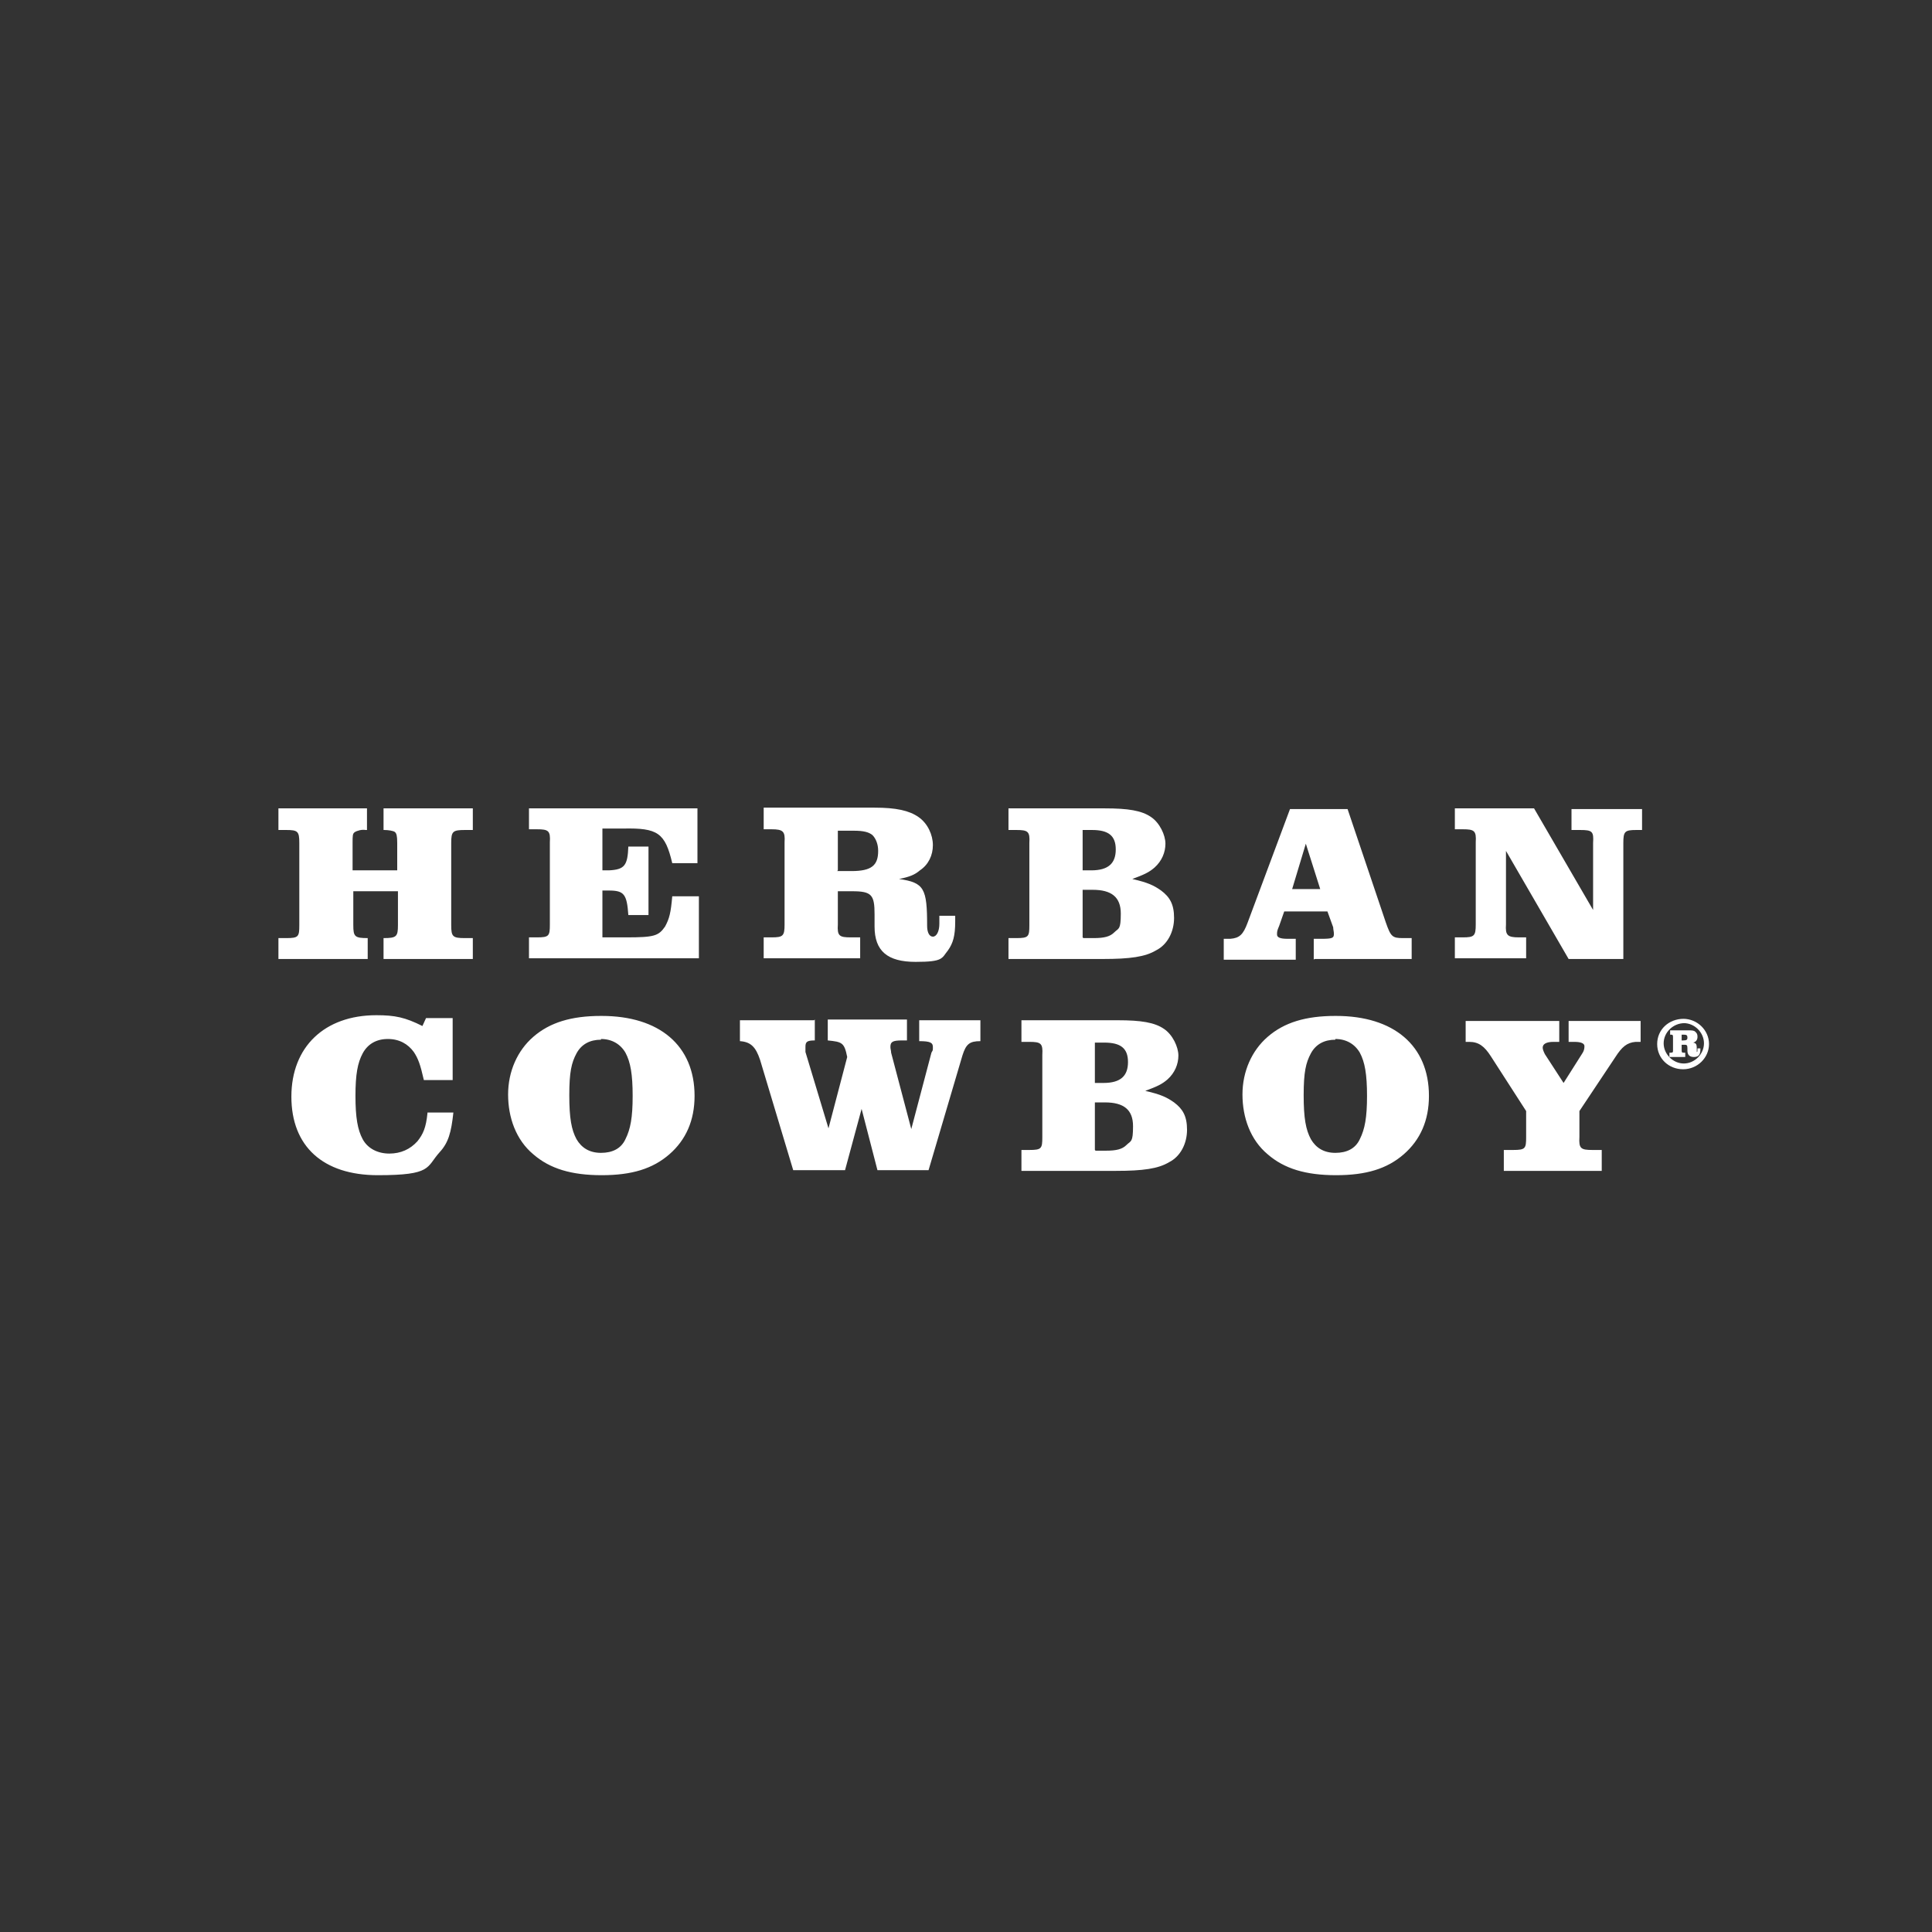 <svg xmlns="http://www.w3.org/2000/svg" fill="none" viewBox="0 0 360 360" height="360" width="360">
<rect x="0" y="0" width="360" height="360" fill="#333333" stroke="none"/>
<path fill="white" d="M68.516 150.628H51.881V154.657H53.356C55.503 154.657 55.771 154.926 55.771 157.074V172.383C55.771 174.531 55.637 174.8 53.356 174.8H51.881V178.694H68.516V174.8C66.101 174.8 65.833 174.531 65.833 172.383V166.071H74.151V172.383C74.151 174.531 73.882 174.8 71.468 174.8V178.694H88.103V174.8H86.627C84.347 174.8 84.078 174.531 84.078 172.383V157.074C84.078 154.926 84.347 154.657 86.627 154.657H88.103V150.628H71.468V154.657H71.602C72.272 154.657 73.346 154.791 73.614 155.06C73.882 155.328 74.016 155.731 74.016 157.074V162.177H65.699V157.074C65.699 155.731 65.699 155.328 66.101 155.06C66.504 154.791 67.443 154.523 68.114 154.657C68.114 154.657 68.114 154.657 68.382 154.657V150.628H68.516ZM129.96 150.628H98.567V154.523H100.043C102.189 154.523 102.592 154.791 102.458 156.94V172.248C102.458 174.397 102.323 174.666 100.043 174.666H98.567V178.56H130.228V167.011H125.264C124.996 170.1 124.728 171.174 123.923 172.651C122.715 174.397 121.91 174.666 116.678 174.666H112.251V165.937H113.458C116.276 165.937 116.812 166.608 117.081 170.503H120.837V157.746H117.081C116.947 161.237 116.41 162.043 113.458 162.177H112.251V154.388H116.142C122.581 154.254 123.923 155.194 125.264 160.834H129.96V150.36V150.628ZM142.302 154.523H143.778C145.924 154.523 146.327 154.926 146.193 156.94V172.248C146.193 174.397 145.924 174.666 143.778 174.666H142.302V178.56H160.279V174.666H158.535C156.388 174.666 155.986 174.397 156.12 172.248V166.071H158.803C162.426 166.071 162.962 166.743 162.962 170.368V172.651C162.962 177.217 165.377 179.231 170.609 179.231C175.841 179.231 175.439 178.56 176.646 177.083C177.585 175.74 177.988 174.397 177.988 171.711V170.637H175.036C175.036 171.174 175.036 171.846 175.036 172.114C175.036 173.591 174.5 174.531 173.829 174.531C173.158 174.531 172.756 173.726 172.756 172.517C172.756 165.534 172.219 164.46 167.523 163.788C169.536 163.386 170.475 162.983 171.414 162.177C173.024 161.103 173.829 159.357 173.829 157.477C173.829 155.597 172.89 153.448 171.146 152.24C169.402 151.031 166.987 150.494 162.962 150.494H142.302V154.388V154.523ZM156.12 162.177V154.791H159.072C160.95 154.791 161.889 155.06 162.56 155.597C163.23 156.268 163.633 157.343 163.633 158.551C163.633 161.237 162.426 162.311 158.669 162.311H155.986L156.12 162.177ZM187.915 178.694H205.49C210.588 178.694 213.405 178.291 215.417 177.083C217.564 176.008 218.771 173.591 218.771 171.04C218.771 168.488 217.966 167.146 216.356 165.937C215.015 164.997 213.942 164.46 210.99 163.788C213.137 162.983 214.076 162.58 215.149 161.64C216.491 160.431 217.161 158.82 217.161 157.208C217.161 155.597 216.088 153.314 214.478 152.24C212.734 151.031 210.185 150.628 205.892 150.628H187.915V154.657H189.391C191.537 154.657 191.94 154.926 191.806 157.074V172.383C191.806 174.531 191.672 174.8 189.391 174.8H187.915V178.694ZM201.733 162.177V154.657H203.477C206.563 154.657 207.905 155.731 207.905 158.283C207.905 160.834 206.563 162.177 203.343 162.177H201.733ZM201.733 174.666V165.803H203.612C207.1 165.803 208.844 167.146 208.844 170.234C208.844 173.323 208.441 172.92 207.636 173.726C206.831 174.531 205.758 174.8 203.746 174.8H201.868L201.733 174.666ZM244.932 178.694H263.043V174.8H261.433C259.421 174.8 259.152 174.531 258.213 171.846L251.103 150.763H240.37L232.455 171.98C231.65 174.128 230.979 174.8 229.235 174.934H228.028V178.828H241.444V174.934H239.968C238.492 174.934 237.956 174.666 237.956 174.128C237.956 173.591 237.956 173.457 238.358 172.517L239.297 169.831H247.347L248.42 172.786C248.42 173.188 248.554 173.591 248.554 173.994C248.554 174.8 248.286 174.934 246.139 174.934H244.798V178.828L244.932 178.694ZM246.005 165.668H240.773L243.322 157.208L246.005 165.668ZM285.984 150.628H271.092V154.523H272.568C274.714 154.523 275.117 154.791 274.983 156.94V172.248C274.983 174.397 274.714 174.666 272.568 174.666H271.092V178.56H284.374V174.666H283.032C280.886 174.666 280.483 174.263 280.617 172.248V158.551L292.289 178.694H302.485V157.074C302.485 154.926 302.753 154.657 304.9 154.657H305.973V150.763H292.826V154.657H294.435C296.716 154.657 296.984 154.926 296.85 157.074V169.563L285.849 150.628H285.984Z"></path>
<path fill="white" d="M79.651 207.432C79.383 210.118 78.846 211.326 77.773 212.669C76.431 214.146 74.687 214.952 72.541 214.952C70.394 214.952 68.516 214.012 67.577 212.266C66.638 210.52 66.235 208.238 66.235 204.209C66.235 200.18 66.638 198.032 67.577 196.286C68.516 194.54 70.126 193.6 72.272 193.6C74.419 193.6 76.029 194.54 77.102 196.018C77.907 197.226 78.309 198.3 78.98 201.255H84.347V189.706H79.383L78.712 191.183C75.492 189.572 73.614 189.169 70.126 189.169C60.467 189.169 54.295 195.078 54.295 204.343C54.295 213.609 60.198 218.98 70.394 218.98C80.59 218.98 79.383 217.503 81.932 214.683C83.542 212.938 84.078 211.058 84.481 207.298H79.651V207.432ZM111.983 189.303C106.482 189.303 102.458 190.512 99.372 193.198C96.421 195.749 94.677 199.643 94.677 203.94C94.677 208.238 96.152 212.4 99.372 215.086C102.458 217.772 106.482 218.98 112.117 218.98C117.751 218.98 121.642 217.772 124.728 215.086C127.813 212.4 129.423 208.775 129.423 204.209C129.423 194.809 122.849 189.303 112.117 189.303H111.983ZM111.983 193.6C113.995 193.6 115.605 194.54 116.544 196.152C117.483 197.898 117.886 200.18 117.886 204.209C117.886 208.238 117.483 210.386 116.544 212.266C115.739 214.012 114.129 214.818 111.983 214.818C109.836 214.818 108.36 213.878 107.421 212.266C106.482 210.52 106.08 208.372 106.08 204.075C106.08 199.778 106.482 198.032 107.421 196.286C108.36 194.54 109.97 193.735 111.983 193.735V193.6ZM151.693 190.109H137.875V194.003C139.887 194.138 140.826 195.078 141.631 197.495L147.802 218.04H157.462L160.547 206.626L163.499 218.04H173.024L179.329 196.689C180 194.54 180.671 194.003 182.683 194.003V190.109H171.28V194.003C173.292 194.003 173.829 194.272 173.829 195.078C173.829 195.883 173.829 195.615 173.56 196.152L169.804 210.386L166.048 196.152C166.048 195.749 165.914 195.48 165.914 195.078C165.914 194.138 166.316 193.869 168.06 193.869H168.999V189.975H154.242V193.869C156.925 194.138 157.328 194.272 157.864 196.958L154.376 210.252L150.083 196.018C150.083 195.749 150.083 195.48 150.083 195.078C150.083 194.138 150.351 193.869 151.827 193.869V189.975L151.693 190.109ZM190.33 218.175H207.905C213.002 218.175 215.82 217.772 217.832 216.563C219.979 215.489 221.186 213.072 221.186 210.52C221.186 207.969 220.381 206.626 218.771 205.418C217.43 204.478 216.356 203.94 213.405 203.269C215.551 202.463 216.491 202.06 217.564 201.12C218.905 199.912 219.576 198.3 219.576 196.689C219.576 195.078 218.503 192.795 216.893 191.72C215.149 190.512 212.6 190.109 208.307 190.109H190.33V194.138H191.806C193.952 194.138 194.355 194.406 194.221 196.555V211.863C194.221 214.012 194.086 214.28 191.806 214.28H190.33V218.175ZM204.014 201.792V194.272H205.758C208.844 194.272 210.185 195.346 210.185 197.898C210.185 200.449 208.844 201.792 205.624 201.792H204.014ZM204.014 214.28V205.418H205.892C209.38 205.418 211.124 206.76 211.124 209.849C211.124 212.938 210.722 212.535 209.917 213.34C209.112 214.146 208.039 214.415 206.026 214.415H204.148L204.014 214.28ZM248.822 189.303C243.322 189.303 239.297 190.512 236.211 193.198C233.26 195.749 231.516 199.643 231.516 203.94C231.516 208.238 232.992 212.4 236.211 215.086C239.297 217.772 243.322 218.98 248.956 218.98C254.591 218.98 258.481 217.772 261.567 215.086C264.653 212.4 266.263 208.775 266.263 204.209C266.263 194.809 259.689 189.303 248.956 189.303H248.822ZM248.822 193.6C250.835 193.6 252.444 194.54 253.384 196.152C254.323 197.898 254.725 200.18 254.725 204.209C254.725 208.238 254.323 210.386 253.384 212.266C252.579 214.012 250.969 214.818 248.822 214.818C246.676 214.818 245.2 213.878 244.261 212.266C243.322 210.52 242.919 208.372 242.919 204.075C242.919 199.778 243.322 198.032 244.261 196.286C245.2 194.54 246.81 193.735 248.822 193.735V193.6ZM272.97 194.138H273.775C275.519 194.138 276.593 194.943 277.8 196.823L284.374 207.029V211.863C284.374 214.012 284.239 214.28 281.959 214.28H280.215V218.175H298.46V214.28H296.716C294.57 214.28 294.167 214.012 294.301 211.863V207.029L301.009 196.958C302.216 195.078 303.156 194.272 304.765 194.138H305.705V190.243H292.289V194.138H293.362C294.57 194.138 295.24 194.406 295.24 194.943C295.24 195.48 295.106 195.883 294.838 196.286L291.35 201.792L287.862 196.42C287.593 195.883 287.459 195.48 287.459 195.212C287.459 194.54 288.13 194.138 289.472 194.138H290.545V190.243H273.104V194.138H272.97Z"></path>
<path fill="white" d="M311.071 192.795H311.339C311.607 192.795 311.742 192.795 311.742 193.197V195.749C311.742 196.017 311.742 196.152 311.339 196.152H311.071V196.957H314.022V196.152H313.754C313.486 196.152 313.351 196.152 313.351 195.749V194.675H313.754C314.291 194.675 314.425 194.675 314.425 195.346V195.749C314.425 196.555 314.827 196.957 315.632 196.957C316.437 196.957 316.84 196.555 316.84 195.615V195.346H316.303C316.303 195.883 316.303 196.017 316.169 196.017C316.169 196.017 316.169 196.017 316.169 195.749C316.169 194.675 316.169 194.406 315.498 194.272C316.035 194.137 316.303 193.735 316.303 193.197C316.303 192.66 316.169 192.526 315.9 192.257C315.632 191.989 315.23 191.989 314.559 191.989H311.205V192.795H311.071ZM313.351 194.003V192.795H313.754C314.291 192.795 314.425 192.929 314.425 193.332C314.425 193.735 314.291 193.869 313.62 193.869H313.217L313.351 194.003ZM313.754 189.84C310.937 189.84 308.79 191.855 308.79 194.54C308.79 197.226 310.937 199.24 313.62 199.24C316.303 199.24 318.449 197.092 318.449 194.54C318.449 191.989 316.303 189.84 313.62 189.84H313.754ZM313.754 190.646C315.766 190.646 317.51 192.392 317.51 194.406C317.51 196.42 315.766 198.166 313.754 198.166C311.742 198.166 309.998 196.42 309.998 194.406C309.998 192.392 311.742 190.646 313.888 190.646H313.754Z"></path>
</svg>
